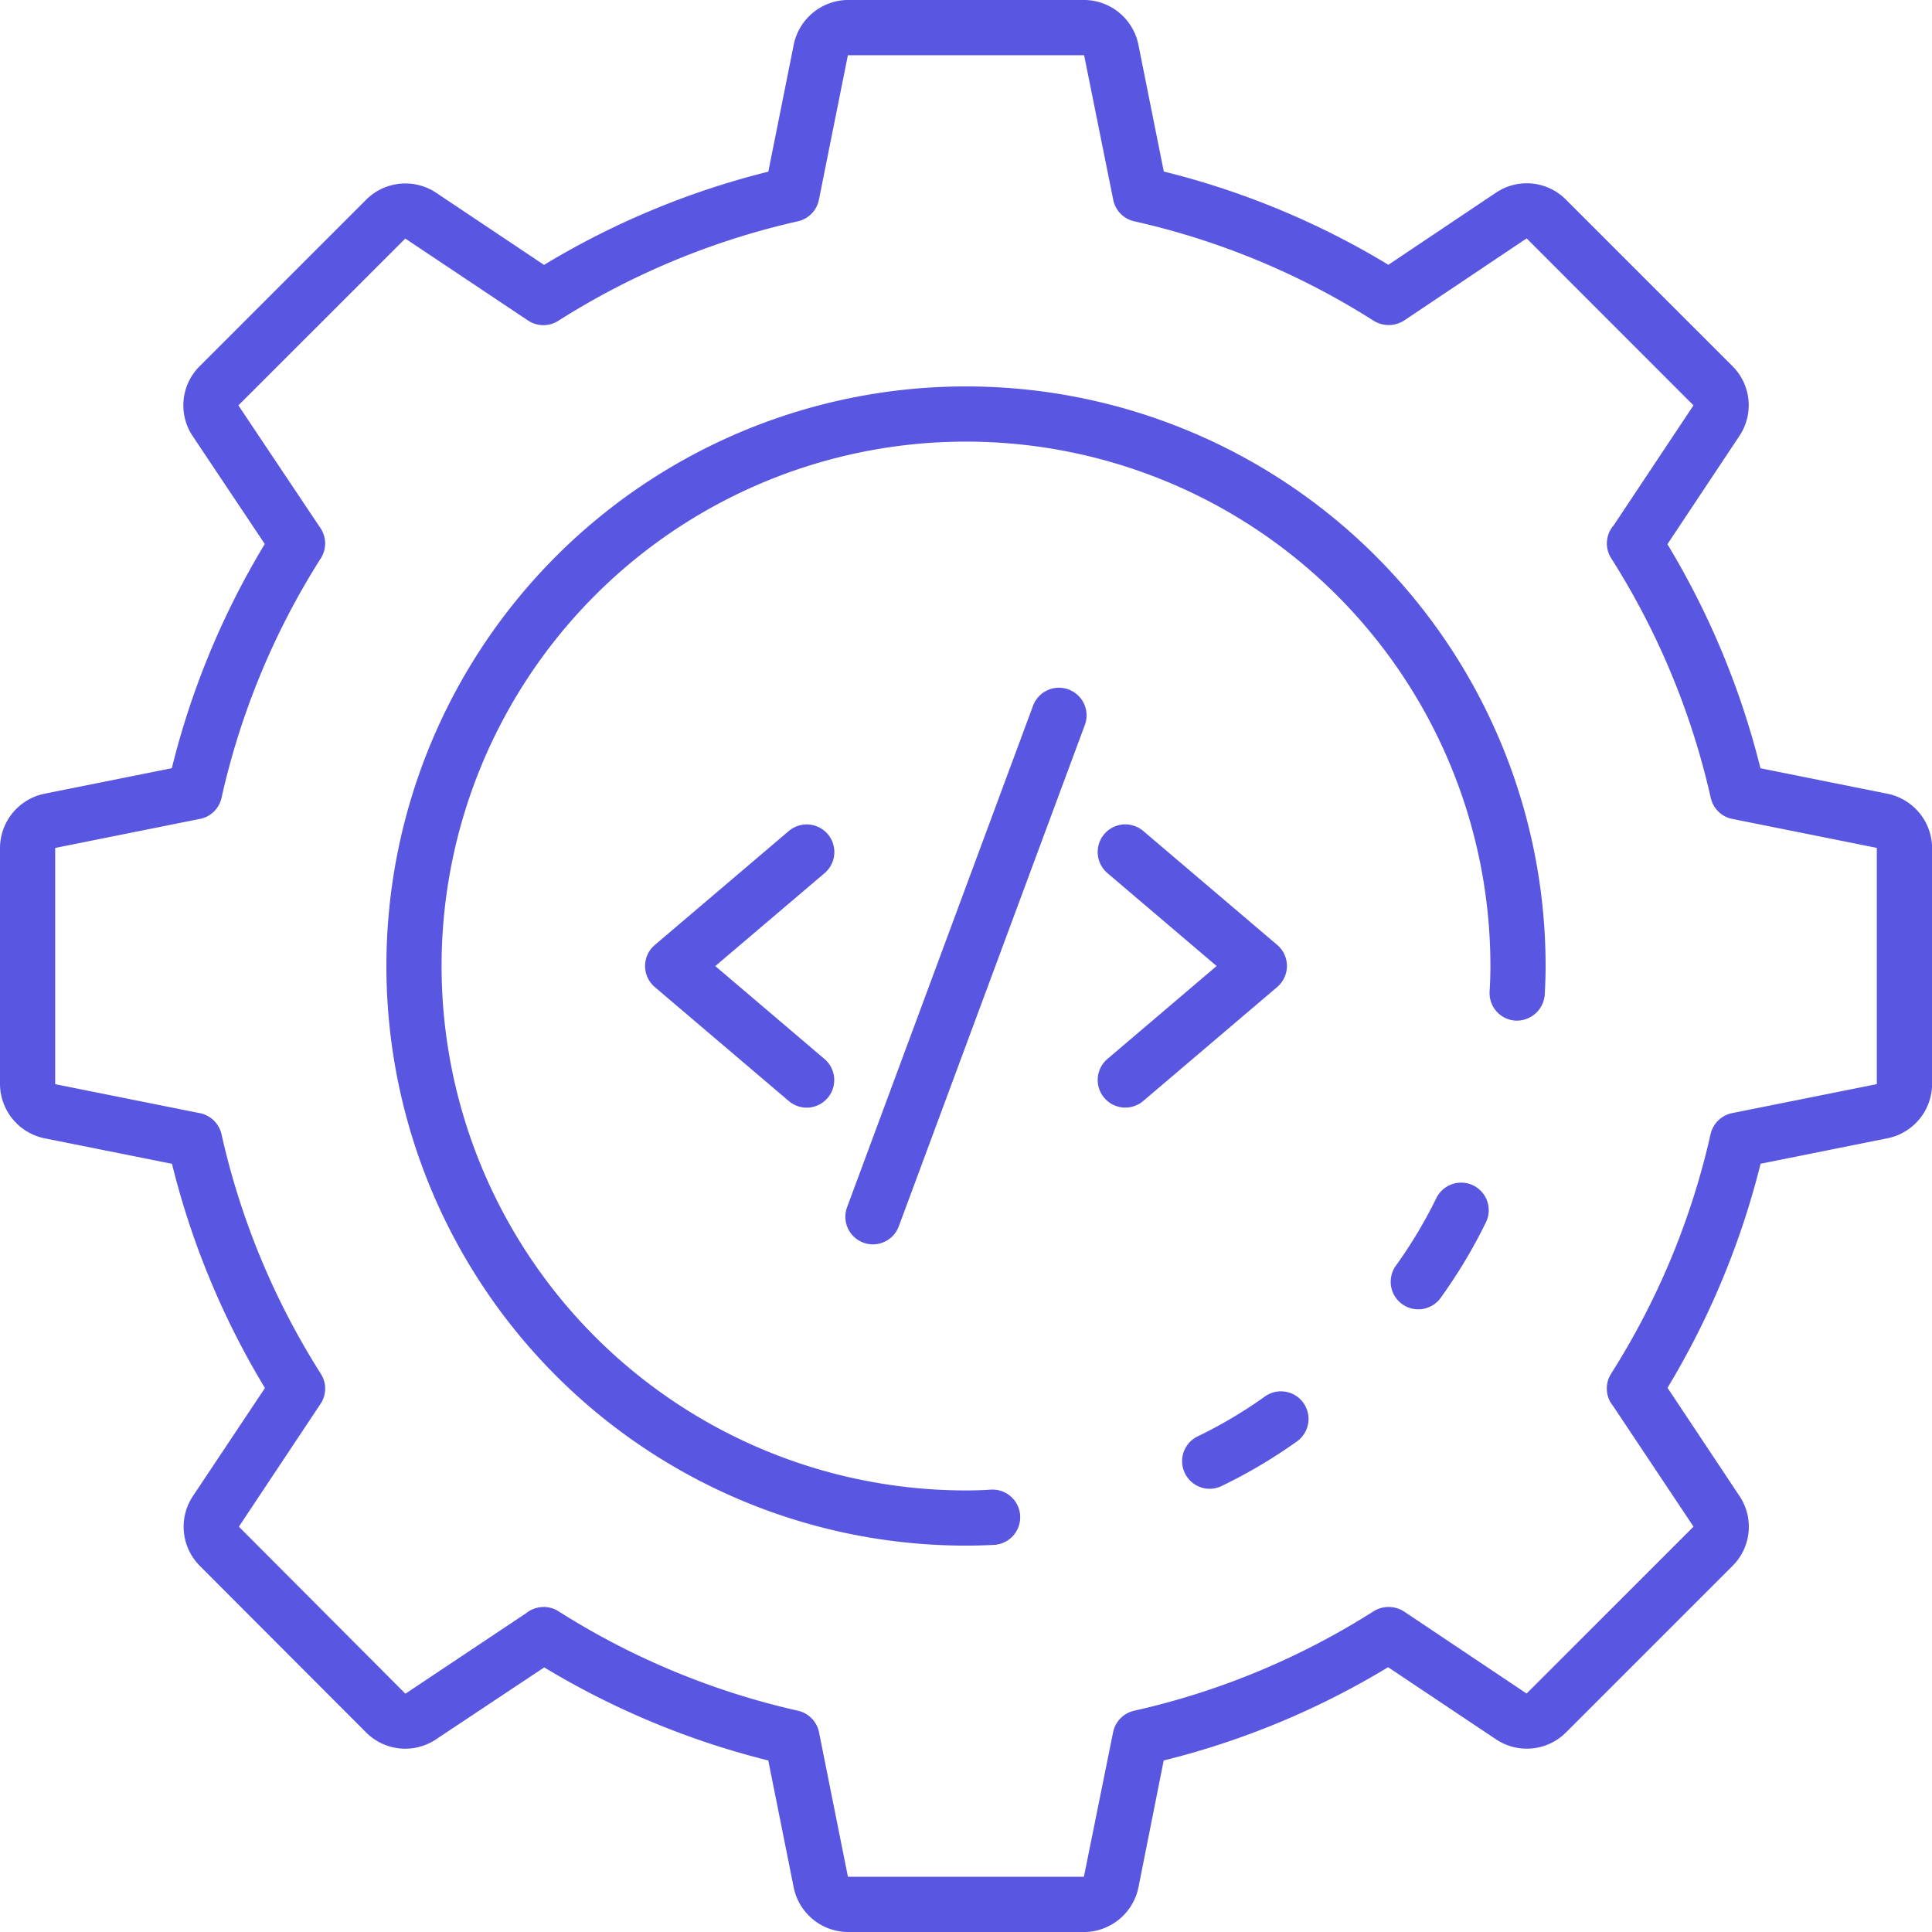 <svg xmlns="http://www.w3.org/2000/svg" width="160" height="160.004" viewBox="0 0 160 160.004">
  <g id="support_and_maintenance" transform="translate(-1227 -1142.998)">
    <rect id="Rectangle_16" data-name="Rectangle 16" width="160" height="160" transform="translate(1227 1143)" fill="#fff" opacity="0"/>
    <path id="Union_665" data-name="Union 665" d="M-15363.783,9617a4.616,4.616,0,0,1-4.474-3.634l-2.118-10.574a67.365,67.365,0,0,1-18.554-7.708l-8.972,5.965a4.574,4.574,0,0,1-5.736-.534l-13.832-13.855a4.587,4.587,0,0,1-.53-5.8l5.941-8.913a66.793,66.793,0,0,1-7.7-18.568l-10.586-2.119a4.616,4.616,0,0,1-3.656-4.478v-19.568a4.609,4.609,0,0,1,3.629-4.471l10.6-2.126a66.919,66.919,0,0,1,7.7-18.569l-5.973-8.936a4.571,4.571,0,0,1,.535-5.741l13.851-13.851a4.592,4.592,0,0,1,5.8-.543l8.913,5.958a67.247,67.247,0,0,1,18.573-7.72l2.114-10.56a4.628,4.628,0,0,1,4.481-3.66h19.565a4.617,4.617,0,0,1,4.474,3.634l2.118,10.574a66.96,66.96,0,0,1,18.6,7.724l8.917-5.977a4.568,4.568,0,0,1,5.74.534l13.855,13.852a4.571,4.571,0,0,1,.538,5.794l-5.942,8.937a67.221,67.221,0,0,1,7.705,18.554l10.539,2.115a4.619,4.619,0,0,1,3.676,4.478v19.568a4.609,4.609,0,0,1-3.629,4.47l-10.575,2.123a67.318,67.318,0,0,1-7.708,18.554l5.966,8.971a4.57,4.57,0,0,1-.539,5.736l-13.852,13.852a4.586,4.586,0,0,1-5.8.538l-8.913-5.957a66.905,66.905,0,0,1-18.585,7.724l-2.1,10.547a4.628,4.628,0,0,1-4.481,3.661Zm-25.188-26.921a2.259,2.259,0,0,1,1.208.349,62.813,62.813,0,0,0,19.852,8.247,2.29,2.29,0,0,1,1.739,1.785l2.394,11.965h19.542l2.417-11.965a2.294,2.294,0,0,1,1.739-1.785,62.4,62.4,0,0,0,19.847-8.247,2.366,2.366,0,0,1,2.515.031l10.145,6.79,13.824-13.82-6.667-10a2.91,2.91,0,0,1-.229-.333,2.293,2.293,0,0,1,.063-2.324,62.711,62.711,0,0,0,8.246-19.852,2.3,2.3,0,0,1,1.786-1.739l11.98-2.4v-19.564l-11.969-2.4a2.286,2.286,0,0,1-1.782-1.739,62.72,62.72,0,0,0-8.25-19.852,2.284,2.284,0,0,1-.07-2.324,2.133,2.133,0,0,1,.287-.406l6.6-9.928-13.816-13.828-10.141,6.8a2.368,2.368,0,0,1-2.515.03,62.367,62.367,0,0,0-19.843-8.246,2.278,2.278,0,0,1-1.739-1.785l-2.409-11.966h-19.565l-2.4,11.966a2.283,2.283,0,0,1-1.739,1.785,62.833,62.833,0,0,0-19.851,8.246,2.288,2.288,0,0,1-2.491-.026l-10.172-6.79-13.824,13.816,6.8,10.167a2.279,2.279,0,0,1,.031,2.491,62.365,62.365,0,0,0-8.228,19.848,2.284,2.284,0,0,1-1.921,1.766l-11.853,2.379v19.564l11.93,2.39a2.3,2.3,0,0,1,1.844,1.755,62.471,62.471,0,0,0,8.228,19.844,2.27,2.27,0,0,1-.027,2.486l-6.763,10.172,13.793,13.832,10-6.67a2.319,2.319,0,0,1,1.448-.512ZM-15402,9537a48,48,0,0,1,48-48,48,48,0,0,1,48,48c0,.8-.027,1.58-.073,2.382a2.322,2.322,0,0,1-2.425,2.139,2.285,2.285,0,0,1-2.139-2.421c.043-.709.066-1.395.066-2.1a43.43,43.43,0,0,0-43.43-43.429,43.428,43.428,0,0,0-43.429,43.429,43.428,43.428,0,0,0,43.429,43.429c.686,0,1.372-.02,2.058-.066a2.294,2.294,0,0,1,2.428,2.146,2.294,2.294,0,0,1-2.146,2.429c-.782.038-1.561.062-2.34.062A48,48,0,0,1-15402,9537Zm65.957,41.519a2.276,2.276,0,0,1,1.231-2.567,38.12,38.12,0,0,0,5.624-3.343,2.286,2.286,0,0,1,3.126.565,2.29,2.29,0,0,1-.457,3.142,42.648,42.648,0,0,1-6.3,3.741,2.281,2.281,0,0,1-1,.236A2.283,2.283,0,0,1-15336.041,9578.519Zm17.465-14.327a2.291,2.291,0,0,1,.182-2.379,38.862,38.862,0,0,0,3.351-5.6,2.291,2.291,0,0,1,3.064-1.038,2.286,2.286,0,0,1,1.034,3.063,43.087,43.087,0,0,1-3.742,6.24,2.281,2.281,0,0,1-1.852.953A2.29,2.29,0,0,1-15318.576,9564.191Zm-43.921-4.284a2.28,2.28,0,0,1-1.348-2.937l15.4-41.53a2.291,2.291,0,0,1,2.944-1.344,2.29,2.29,0,0,1,1.344,2.943l-15.408,41.52a2.287,2.287,0,0,1-2.143,1.491A2.312,2.312,0,0,1-15362.5,9559.907Zm21.691-11.183a2.294,2.294,0,0,1-2.146-1.5,2.283,2.283,0,0,1,.662-2.525l9.048-7.7-9.048-7.7a2.292,2.292,0,0,1-.256-3.227,2.289,2.289,0,0,1,3.227-.256l11.094,9.436a2.29,2.29,0,0,1,.806,1.743,2.3,2.3,0,0,1-.806,1.743l-11.094,9.436a2.273,2.273,0,0,1-1.479.546Zm-27.869-.546-11.094-9.436a2.294,2.294,0,0,1-.806-1.743,2.287,2.287,0,0,1,.806-1.743l11.094-9.436a2.289,2.289,0,0,1,3.227.256,2.292,2.292,0,0,1-.256,3.227l-9.056,7.7,9.048,7.7a2.284,2.284,0,0,1,.662,2.525,2.289,2.289,0,0,1-2.142,1.5A2.283,2.283,0,0,1-15368.675,9548.179Z" transform="translate(16661 -8314)" fill="#5956e1"/>
  </g>
</svg>
